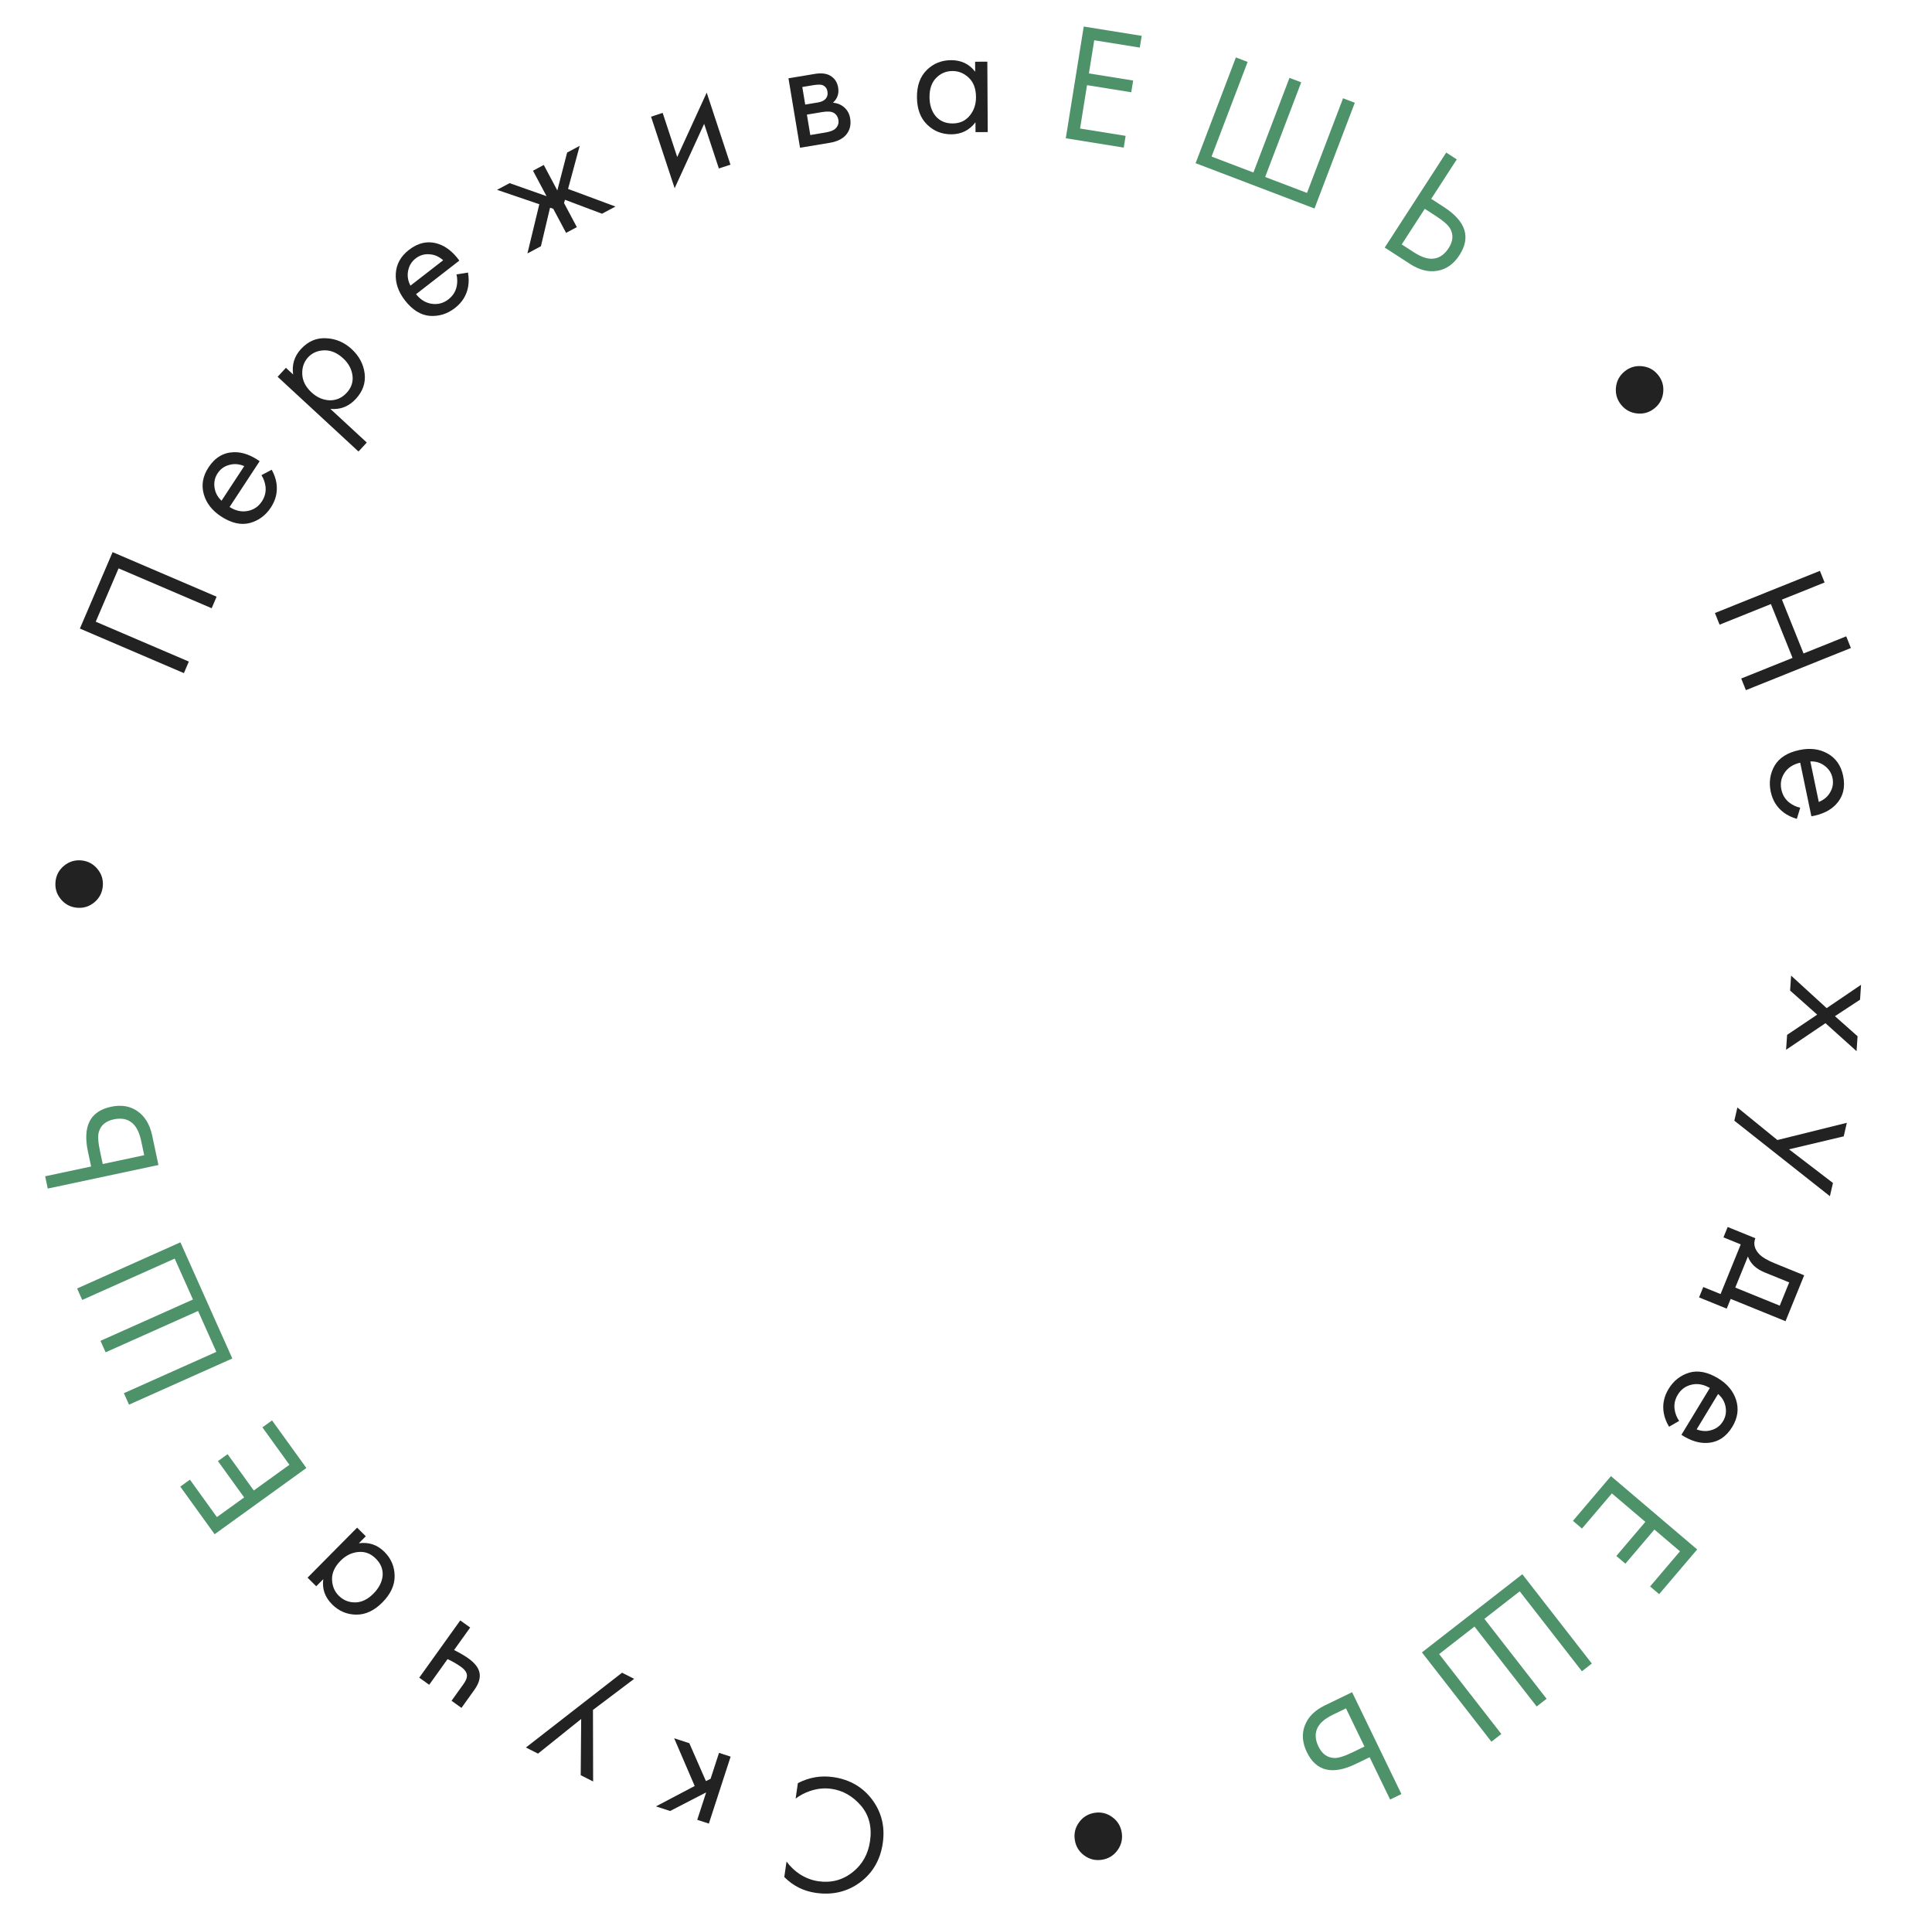 <?xml version="1.0" encoding="UTF-8"?> <svg xmlns="http://www.w3.org/2000/svg" width="205" height="204" viewBox="0 0 205 204" fill="none"> <path d="M83.219 199.136L83.456 197.497C83.862 198.04 84.326 198.483 84.846 198.825C85.478 199.232 86.139 199.485 86.828 199.585C88.194 199.783 89.403 199.467 90.457 198.637C91.497 197.817 92.118 196.713 92.319 195.323C92.535 193.827 92.213 192.574 91.353 191.564C90.481 190.553 89.439 189.96 88.228 189.784C87.468 189.674 86.705 189.752 85.939 190.017C85.404 190.194 84.898 190.461 84.423 190.816L84.66 189.177C85.852 188.562 87.102 188.348 88.408 188.537C90.166 188.792 91.547 189.592 92.553 190.938C93.547 192.282 93.919 193.815 93.67 195.537C93.414 197.307 92.613 198.694 91.267 199.7C89.909 200.704 88.34 201.077 86.558 200.819C85.252 200.63 84.139 200.069 83.219 199.136Z" fill="#222222"></path> <path d="M75.215 193.47L73.983 193.069L74.929 190.159L71.107 192.134L69.601 191.645L73.712 189.48L71.534 184.418L73.143 184.941L74.903 188.958L75.397 188.721L76.293 185.965L77.525 186.366L75.215 193.47Z" fill="#222222"></path> <path d="M67.289 178.113L62.919 181.41L62.935 189.002L61.618 188.336L61.668 182.371L57.088 186.046L55.802 185.397L66.004 177.463L67.289 178.113Z" fill="#222222"></path> <path d="M49.89 172.669L48.182 175.054C48.82 175.378 49.33 175.677 49.71 175.949C50.374 176.424 50.762 176.924 50.874 177.447C50.999 177.994 50.813 178.614 50.317 179.306L48.965 181.194L47.911 180.439L49.159 178.698C49.396 178.366 49.523 178.096 49.541 177.887C49.593 177.525 49.38 177.174 48.901 176.831C48.472 176.524 48.002 176.253 47.49 176.02L45.541 178.742L44.487 177.987L48.837 171.914L49.89 172.669Z" fill="#222222"></path> <path d="M34.302 167.537L33.555 168.291L32.634 167.379L37.892 162.073L38.813 162.985L38.078 163.727C39.129 163.586 40.03 163.887 40.78 164.631C41.496 165.34 41.861 166.191 41.874 167.184C41.887 168.177 41.454 169.116 40.576 170.003C39.714 170.872 38.796 171.305 37.82 171.301C36.827 171.297 35.968 170.936 35.244 170.218C34.477 169.458 34.163 168.564 34.302 167.537ZM35.952 169.299C36.438 169.78 37.025 170.015 37.712 170.003C38.382 169.992 39.022 169.679 39.63 169.065C40.212 168.477 40.536 167.844 40.601 167.164C40.649 166.485 40.404 165.88 39.867 165.348C39.33 164.816 38.714 164.585 38.018 164.656C37.314 164.719 36.688 165.027 36.139 165.581C35.514 166.212 35.211 166.875 35.232 167.571C35.252 168.267 35.492 168.843 35.952 169.299Z" fill="#222222"></path> <path d="M19.13 157.719L20.152 156.981L23.016 160.952L25.907 158.867L23.126 155.013L24.148 154.276L26.928 158.129L30.709 155.402L27.844 151.431L28.866 150.694L32.51 155.745L22.774 162.769L19.13 157.719Z" fill="#4D9269"></path> <path d="M24.65 144.125L13.689 149.023L13.145 147.807L22.956 143.423L21.018 139.085L11.207 143.469L10.663 142.252L20.474 137.868L18.536 133.53L8.725 137.914L8.181 136.698L19.143 131.8L24.65 144.125Z" fill="#4D9269"></path> <path d="M16.812 123.598L5.069 126.098L4.792 124.795L9.669 123.757L9.331 122.173C8.757 119.473 9.573 117.889 11.779 117.419C12.882 117.184 13.825 117.345 14.606 117.903C15.385 118.449 15.898 119.303 16.145 120.465L16.812 123.598ZM10.901 123.495L15.302 122.558L14.98 121.044C14.768 120.046 14.397 119.371 13.868 119.017C13.393 118.689 12.792 118.602 12.064 118.757C11.219 118.937 10.694 119.38 10.488 120.086C10.366 120.492 10.406 121.171 10.609 122.122L10.901 123.495Z" fill="#4D9269"></path> <path d="M10.009 95.732C9.474 96.177 8.86 96.367 8.167 96.303C7.474 96.24 6.905 95.94 6.46 95.405C6.015 94.87 5.825 94.256 5.888 93.563C5.952 92.87 6.251 92.301 6.786 91.856C7.321 91.411 7.936 91.221 8.629 91.284C9.322 91.348 9.891 91.648 10.335 92.183C10.78 92.718 10.971 93.332 10.907 94.025C10.843 94.718 10.544 95.287 10.009 95.732Z" fill="#222222"></path> <path d="M8.476 66.686L11.948 58.578L22.984 63.305L22.46 64.529L12.582 60.299L10.158 65.958L20.037 70.188L19.512 71.413L8.476 66.686Z" fill="#222222"></path> <path d="M27.741 50.411L28.831 49.834C29.094 50.308 29.262 50.785 29.335 51.263C29.471 52.171 29.272 53.031 28.739 53.844C28.186 54.686 27.437 55.236 26.494 55.492C25.547 55.731 24.532 55.496 23.449 54.784C22.496 54.159 21.886 53.371 21.62 52.421C21.35 51.454 21.518 50.51 22.124 49.587C22.809 48.543 23.707 48.006 24.819 47.975C25.697 47.949 26.608 48.267 27.551 48.929L24.36 53.789C24.999 54.194 25.639 54.335 26.28 54.21C26.922 54.086 27.424 53.748 27.786 53.196C28.109 52.705 28.238 52.18 28.174 51.621C28.118 51.182 27.974 50.779 27.741 50.411ZM23.507 53.121L25.917 49.45C25.366 49.218 24.834 49.176 24.319 49.327C23.801 49.46 23.39 49.757 23.087 50.219C22.791 50.67 22.683 51.174 22.763 51.729C22.84 52.267 23.088 52.732 23.507 53.121Z" fill="#222222"></path> <path d="M35.058 43.383L38.918 46.95L38.039 47.902L29.459 39.974L30.338 39.022L31.105 39.731C30.954 38.692 31.232 37.79 31.941 37.023C32.698 36.203 33.588 35.824 34.609 35.886C35.63 35.93 36.533 36.315 37.317 37.04C38.11 37.773 38.569 38.638 38.693 39.635C38.809 40.624 38.496 41.52 37.755 42.322C37.014 43.124 36.115 43.478 35.058 43.383ZM36.786 41.672C37.283 41.134 37.488 40.523 37.402 39.839C37.307 39.146 36.977 38.539 36.413 38.018C35.778 37.432 35.109 37.148 34.405 37.168C33.701 37.187 33.129 37.435 32.689 37.91C32.249 38.386 32.044 38.98 32.072 39.693C32.1 40.405 32.427 41.05 33.053 41.628C33.625 42.158 34.265 42.438 34.971 42.47C35.676 42.484 36.282 42.218 36.786 41.672Z" fill="#222222"></path> <path d="M48.438 29.111L49.656 28.918C49.751 29.452 49.756 29.957 49.67 30.434C49.505 31.337 49.038 32.086 48.27 32.682C47.474 33.3 46.588 33.577 45.612 33.514C44.639 33.434 43.755 32.882 42.96 31.858C42.261 30.957 41.94 30.014 41.996 29.029C42.054 28.027 42.519 27.188 43.391 26.511C44.377 25.746 45.401 25.529 46.462 25.86C47.302 26.12 48.061 26.716 48.739 27.648L44.145 31.212C44.618 31.802 45.178 32.142 45.825 32.232C46.472 32.322 47.057 32.165 47.578 31.761C48.043 31.4 48.335 30.945 48.456 30.396C48.545 29.963 48.539 29.534 48.438 29.111ZM43.554 30.304L47.024 27.611C46.578 27.213 46.087 27.001 45.552 26.976C45.018 26.935 44.533 27.083 44.097 27.422C43.671 27.753 43.406 28.194 43.302 28.745C43.2 29.28 43.284 29.799 43.554 30.304Z" fill="#222222"></path> <path d="M56.554 18.11L57.698 17.501L59.136 20.202L60.177 16.182L61.511 15.471L60.275 20.044L65.308 21.913L63.878 22.674L59.951 21.196L59.847 21.537L61.208 24.095L60.065 24.704L58.703 22.146L58.362 22.042L57.395 26.125L55.965 26.886L57.225 21.668L52.741 20.14L54.075 19.43L57.992 20.811L56.554 18.11Z" fill="#222222"></path> <path d="M69.082 12.381L70.313 11.975L71.858 16.659L74.987 9.827L77.507 17.468L76.277 17.874L74.715 13.139L71.585 19.971L69.082 12.381Z" fill="#222222"></path> <path d="M83.662 8.307L86.45 7.843C87.125 7.73 87.663 7.787 88.066 8.012C88.549 8.284 88.839 8.71 88.935 9.29C89.042 9.929 88.857 10.465 88.382 10.897C88.764 10.931 89.1 11.045 89.388 11.24C89.841 11.554 90.116 11.995 90.21 12.563C90.329 13.273 90.167 13.872 89.725 14.359C89.342 14.764 88.789 15.026 88.067 15.146L84.889 15.675L83.662 8.307ZM85.44 11.095L86.79 10.87C87.133 10.813 87.393 10.697 87.571 10.521C87.778 10.304 87.854 10.03 87.799 9.698C87.75 9.402 87.592 9.185 87.326 9.047C87.128 8.958 86.775 8.956 86.266 9.041L85.13 9.23L85.44 11.095ZM85.978 14.326L87.558 14.063C88.103 13.972 88.474 13.825 88.671 13.622C88.92 13.362 89.017 13.066 88.961 12.735C88.902 12.38 88.732 12.122 88.45 11.962C88.195 11.822 87.796 11.797 87.251 11.888L85.618 12.16L85.978 14.326Z" fill="#222222"></path> <path d="M103.473 7.611L103.467 6.549L104.763 6.542L104.806 14.011L103.51 14.019L103.504 12.975C102.861 13.819 102.011 14.243 100.955 14.249C99.947 14.255 99.087 13.912 98.375 13.22C97.663 12.528 97.304 11.558 97.296 10.31C97.29 9.086 97.632 8.13 98.324 7.442C99.028 6.742 99.89 6.389 100.91 6.384C101.99 6.377 102.845 6.787 103.473 7.611ZM101.061 7.535C100.377 7.539 99.796 7.788 99.319 8.283C98.854 8.765 98.624 9.439 98.629 10.303C98.633 11.13 98.853 11.807 99.288 12.333C99.735 12.846 100.336 13.101 101.092 13.097C101.848 13.092 102.447 12.819 102.888 12.276C103.341 11.734 103.565 11.072 103.561 10.293C103.555 9.405 103.3 8.722 102.793 8.245C102.286 7.768 101.709 7.531 101.061 7.535Z" fill="#222222"></path> <path d="M121.141 3.804L120.941 5.048L116.107 4.271L115.542 7.79L120.234 8.544L120.034 9.788L115.342 9.034L114.603 13.637L119.437 14.414L119.237 15.658L113.088 14.67L114.992 2.816L121.141 3.804Z" fill="#4D9269"></path> <path d="M126.863 17.313L131.138 6.094L132.383 6.569L128.557 16.61L132.997 18.302L136.824 8.261L138.068 8.735L134.242 18.777L138.682 20.469L142.509 10.427L143.754 10.901L139.478 22.12L126.863 17.313Z" fill="#4D9269"></path> <path d="M146.931 26.265L153.456 16.187L154.574 16.911L151.864 21.096L153.224 21.977C155.541 23.477 156.086 25.174 154.86 27.067C154.247 28.014 153.468 28.567 152.521 28.726C151.585 28.892 150.618 28.652 149.621 28.006L146.931 26.265ZM151.179 22.154L148.734 25.931L150.033 26.773C150.89 27.327 151.63 27.542 152.254 27.417C152.822 27.313 153.308 26.948 153.712 26.324C154.182 25.599 154.239 24.914 153.884 24.27C153.683 23.896 153.174 23.445 152.358 22.917L151.179 22.154Z" fill="#4D9269"></path> <path d="M171.463 41.13C171.526 40.438 171.825 39.868 172.36 39.423C172.894 38.977 173.508 38.786 174.201 38.849C174.894 38.912 175.463 39.211 175.909 39.745C176.354 40.28 176.546 40.894 176.483 41.587C176.42 42.28 176.121 42.849 175.586 43.294C175.051 43.74 174.438 43.931 173.745 43.868C173.052 43.805 172.482 43.507 172.037 42.972C171.591 42.437 171.4 41.823 171.463 41.13Z" fill="#222222"></path> <path d="M193.604 61.798L189.077 63.616L191.371 69.329L195.898 67.511L196.394 68.747L185.253 73.221L184.757 71.985L190.202 69.798L187.908 64.086L182.463 66.273L181.966 65.037L193.107 60.562L193.604 61.798Z" fill="#222222"></path> <path d="M191.019 85.695L190.658 86.873C190.136 86.725 189.68 86.507 189.29 86.221C188.551 85.676 188.082 84.928 187.884 83.976C187.678 82.99 187.818 82.072 188.303 81.223C188.802 80.383 189.686 79.831 190.955 79.567C192.071 79.334 193.059 79.459 193.92 79.942C194.795 80.433 195.345 81.22 195.57 82.3C195.825 83.522 195.57 84.537 194.807 85.346C194.205 85.987 193.337 86.407 192.202 86.606L191.015 80.915C190.278 81.081 189.726 81.435 189.361 81.977C188.996 82.519 188.881 83.113 189.016 83.759C189.136 84.335 189.416 84.797 189.856 85.146C190.207 85.417 190.594 85.599 191.019 85.695ZM192.091 80.783L192.987 85.082C193.541 84.856 193.946 84.508 194.204 84.038C194.475 83.577 194.555 83.076 194.442 82.536C194.332 82.007 194.052 81.575 193.602 81.24C193.166 80.914 192.663 80.761 192.091 80.783Z" fill="#222222"></path> <path d="M190.05 103.508L193.822 106.956L197.471 104.479L197.365 106.059L194.702 107.809L197.102 109.938L196.995 111.519L193.696 108.553L189.518 111.374L189.625 109.793L192.819 107.646L189.943 105.088L190.05 103.508Z" fill="#222222"></path> <path d="M184.35 117.494L188.596 120.949L195.964 119.121L195.632 120.559L189.828 121.935L194.49 125.505L194.167 126.908L184.026 118.897L184.35 117.494Z" fill="#222222"></path> <path d="M191.437 135.3L189.458 140.169L183.638 137.804L183.218 138.837L180.283 137.645L180.73 136.544L182.565 137.29L184.706 132.02L182.872 131.275L183.32 130.174L186.254 131.367C186.031 131.95 186.157 132.5 186.633 133.017C186.945 133.364 187.518 133.707 188.352 134.046L191.437 135.3ZM184.126 136.603L188.845 138.521L189.848 136.053L187.247 134.996C186.324 134.621 185.731 134.056 185.468 133.301L184.126 136.603Z" fill="#222222"></path> <path d="M178.169 150.751L177.101 151.367C176.821 150.902 176.636 150.432 176.546 149.956C176.377 149.054 176.545 148.187 177.049 147.356C177.572 146.495 178.301 145.919 179.234 145.629C180.172 145.356 181.195 145.556 182.303 146.228C183.278 146.819 183.915 147.585 184.215 148.525C184.519 149.481 184.384 150.431 183.812 151.375C183.164 152.442 182.286 153.011 181.176 153.082C180.299 153.139 179.378 152.854 178.411 152.225L181.427 147.255C180.775 146.873 180.13 146.755 179.494 146.902C178.857 147.049 178.367 147.405 178.025 147.969C177.72 148.472 177.609 149.001 177.693 149.558C177.765 149.994 177.923 150.392 178.169 150.751ZM182.304 147.892L180.026 151.647C180.584 151.859 181.118 151.882 181.628 151.713C182.141 151.561 182.541 151.25 182.827 150.778C183.107 150.316 183.197 149.809 183.097 149.257C183.001 148.721 182.736 148.266 182.304 147.892Z" fill="#222222"></path> <path d="M176.048 169.128L175.088 168.312L178.259 164.582L175.544 162.274L172.466 165.894L171.506 165.078L174.584 161.458L171.032 158.438L167.861 162.168L166.901 161.351L170.935 156.607L180.082 164.384L176.048 169.128Z" fill="#4D9269"></path> <path d="M161.532 167.016L168.905 176.49L167.854 177.309L161.254 168.828L157.504 171.747L164.104 180.227L163.053 181.045L156.453 172.565L152.703 175.484L159.303 183.964L158.252 184.782L150.878 175.307L161.532 167.016Z" fill="#4D9269"></path> <path d="M143.469 179.531L148.701 190.337L147.502 190.917L145.329 186.43L143.871 187.135C141.387 188.338 139.653 187.924 138.67 185.894C138.179 184.878 138.11 183.925 138.465 183.033C138.809 182.147 139.516 181.444 140.585 180.927L143.469 179.531ZM144.78 185.295L142.819 181.245L141.426 181.92C140.508 182.364 139.94 182.886 139.723 183.484C139.518 184.023 139.577 184.628 139.901 185.298C140.278 186.075 140.834 186.479 141.569 186.51C141.992 186.532 142.642 186.331 143.516 185.907L144.78 185.295Z" fill="#4D9269"></path> <path d="M118.033 192.79C118.592 193.203 118.924 193.754 119.028 194.442C119.131 195.131 118.976 195.755 118.563 196.314C118.15 196.874 117.599 197.206 116.911 197.309C116.223 197.413 115.599 197.258 115.039 196.845C114.479 196.431 114.147 195.881 114.044 195.192C113.94 194.504 114.095 193.88 114.508 193.32C114.922 192.761 115.473 192.429 116.161 192.325C116.849 192.222 117.473 192.377 118.033 192.79Z" fill="#222222"></path> </svg> 